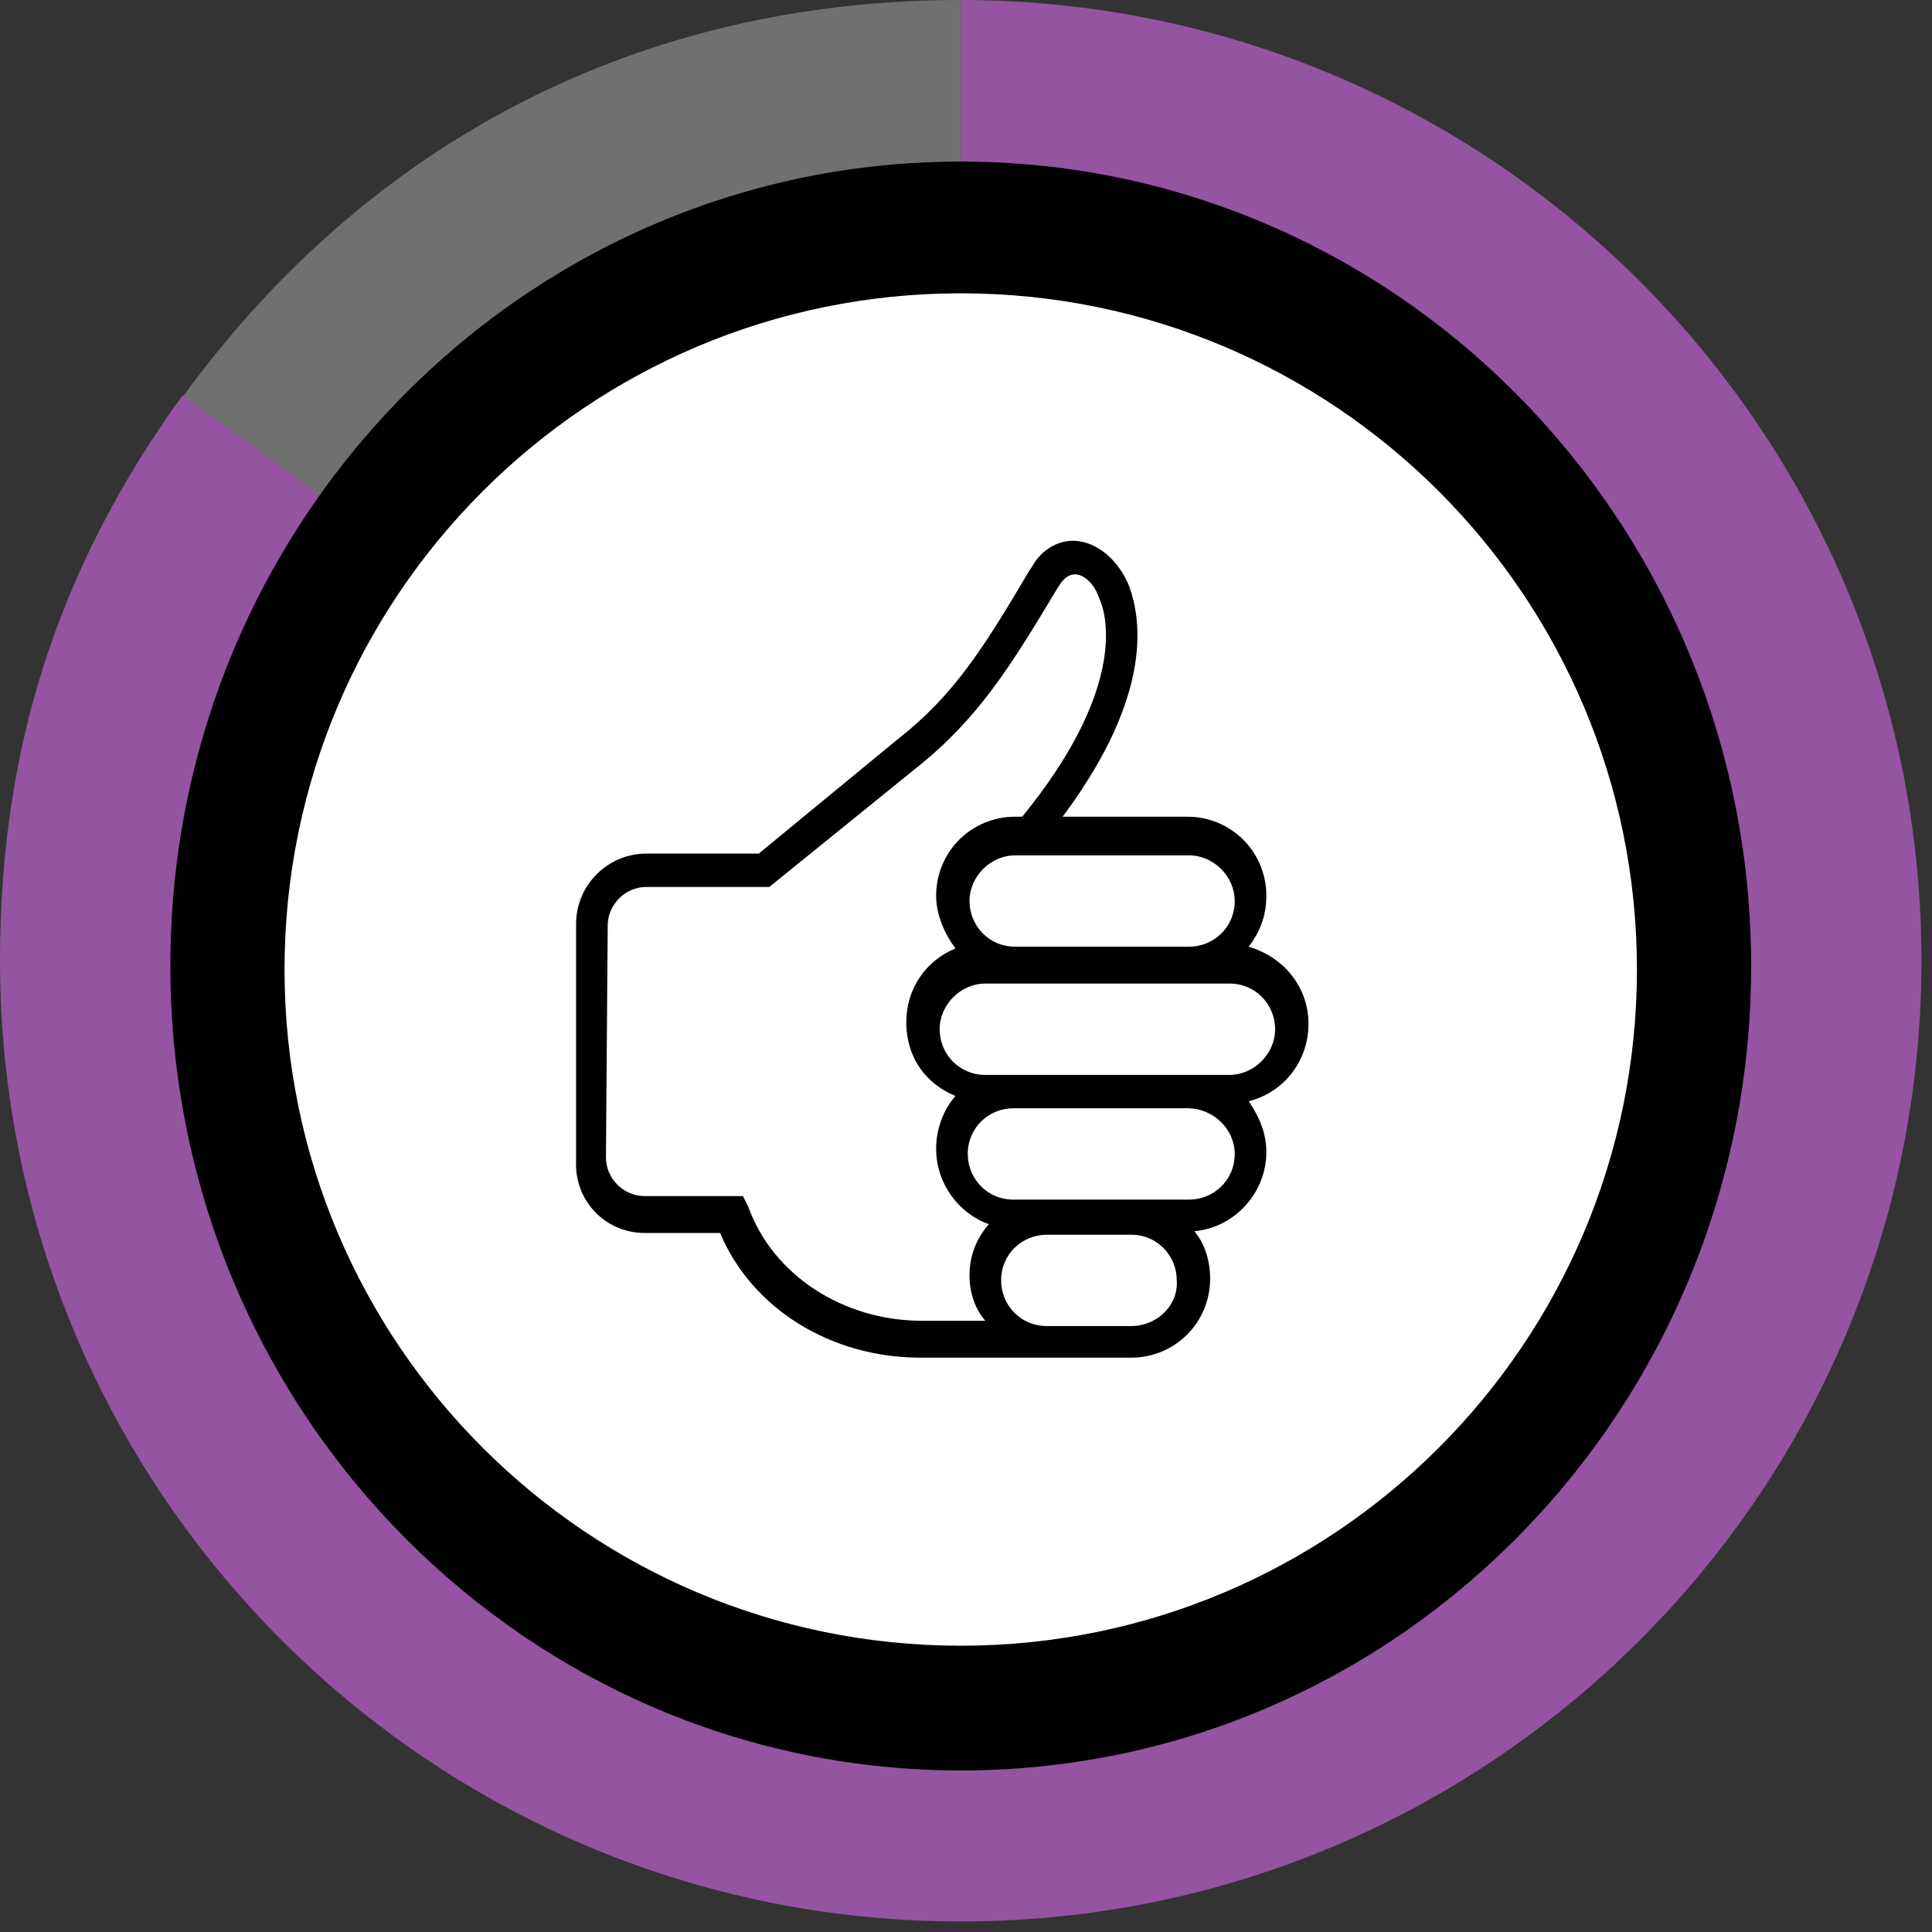 <svg width="110" height="110" viewBox="0 0 110 110" fill="none" xmlns="http://www.w3.org/2000/svg">
<rect x="0" y="0" width="110" height="110" fill="#333333" stroke="none"/>
<g clip-path="url(#clip0)">
<path opacity="0.3" d="M54.7 54.7L10.4 22.6C21.1 7.9 36.6 0 54.7 0V54.7Z" fill="white"/>
<path d="M54.7 54.7V0C84.9 0 109.4 24.5 109.4 54.7C109.4 84.9 84.9 109.4 54.7 109.4C24.5 109.4 0 84.9 0 54.7C0 42.6 3.3 32.3 10.4 22.5L54.7 54.7Z" fill="#9454A1"/>
<path d="M55.017 100.801C79.87 100.63 99.876 79.986 99.701 54.691C99.527 29.396 79.238 9.03 54.385 9.201C29.532 9.373 9.527 30.017 9.701 55.312C9.876 80.606 30.164 100.973 55.017 100.801Z" fill="black"/>
<path d="M54.7 93.7C75.963 93.7 93.2 76.463 93.2 55.2C93.2 33.937 75.963 16.7 54.7 16.7C33.437 16.7 16.2 33.937 16.2 55.2C16.2 76.463 33.437 93.7 54.7 93.7Z" fill="white"/>
<path d="M36.7 70.2H41C42.8 74.5 47.3 77.3 52.4 77.3H59.6H63.9H64.4C66.9 77.3 68.9 75.3 68.9 72.8C68.9 71.8 68.6 70.8 68 70.1C70.3 69.9 72.1 67.9 72.1 65.6C72.1 64.5 71.7 63.6 71.1 62.7C73.1 62.2 74.5 60.4 74.5 58.3C74.5 56.2 73.1 54.5 71.1 53.9C71.7 53.1 72.1 52.2 72.1 51C72.1 48.5 70.1 46.5 67.6 46.5H60.5C65.8 39.4 64.9 35.1 64.3 33.4C63.7 31.9 62.5 30.9 61.3 30.8C60.3 30.7 59.3 31.3 58.8 32.2L58.6 32.5C56 36.9 54.3 39.6 51.1 42.1L43.2 48.6H36.8C34.6 48.6 32.8 50.4 32.8 52.6V66.1C32.7 68.4 34.5 70.2 36.7 70.2ZM34.6 52.7C34.6 51.5 35.6 50.5 36.8 50.5H43.8L52.2 43.7C55.7 40.9 57.5 38 60.2 33.5L60.4 33.2C60.6 32.9 60.9 32.7 61.2 32.7C61.7 32.7 62.3 33.2 62.6 34.1C63.1 35.2 64 39.4 58.2 46.5H57.8C55.3 46.5 53.3 48.5 53.3 51C53.3 52.1 53.8 53.2 54.4 54C52.7 54.7 51.6 56.3 51.6 58.2C51.6 60.2 52.7 61.7 54.4 62.4C53.7 63.2 53.3 64.3 53.3 65.4C53.3 67.4 54.6 69.1 56.3 69.7C55.6 70.5 55.2 71.5 55.2 72.6C55.2 73.6 55.5 74.5 56.1 75.2H52.5C48 75.2 44 72.6 42.6 68.7L42.3 68.1H36.7C35.5 68.1 34.5 67.1 34.5 65.9L34.6 52.7ZM70.3 51.3C70.3 52.8 69.1 53.9 67.7 53.9H57.8C56.3 53.9 55.2 52.7 55.2 51.3C55.2 49.9 56.4 48.7 57.8 48.7H67.7C69.1 48.7 70.3 49.9 70.3 51.3ZM70.3 65.7C70.3 67.2 69.1 68.3 67.7 68.3H64.5H59.7H57.7C56.2 68.3 55.1 67.1 55.1 65.7C55.1 64.2 56.3 63.1 57.7 63.1H67.6C69.1 63.1 70.3 64.3 70.3 65.7ZM64.4 75.5H62H59.6C58.1 75.5 57 74.3 57 72.9C57 71.4 58.2 70.3 59.6 70.3H64.4C65.9 70.3 67 71.5 67 72.9C67.1 74.3 65.9 75.5 64.4 75.5ZM70 61.2H67.7H57.8H56.1C54.6 61.2 53.5 60 53.5 58.6C53.5 57.2 54.7 56 56.1 56H57.8H67.7H70C71.5 56 72.6 57.2 72.6 58.6C72.6 60 71.4 61.2 70 61.2Z" fill="black"/>
</g>
<defs>
<clipPath id="clip0">
<rect width="109.4" height="109.4" fill="white"/>
</clipPath>
</defs>
</svg>
